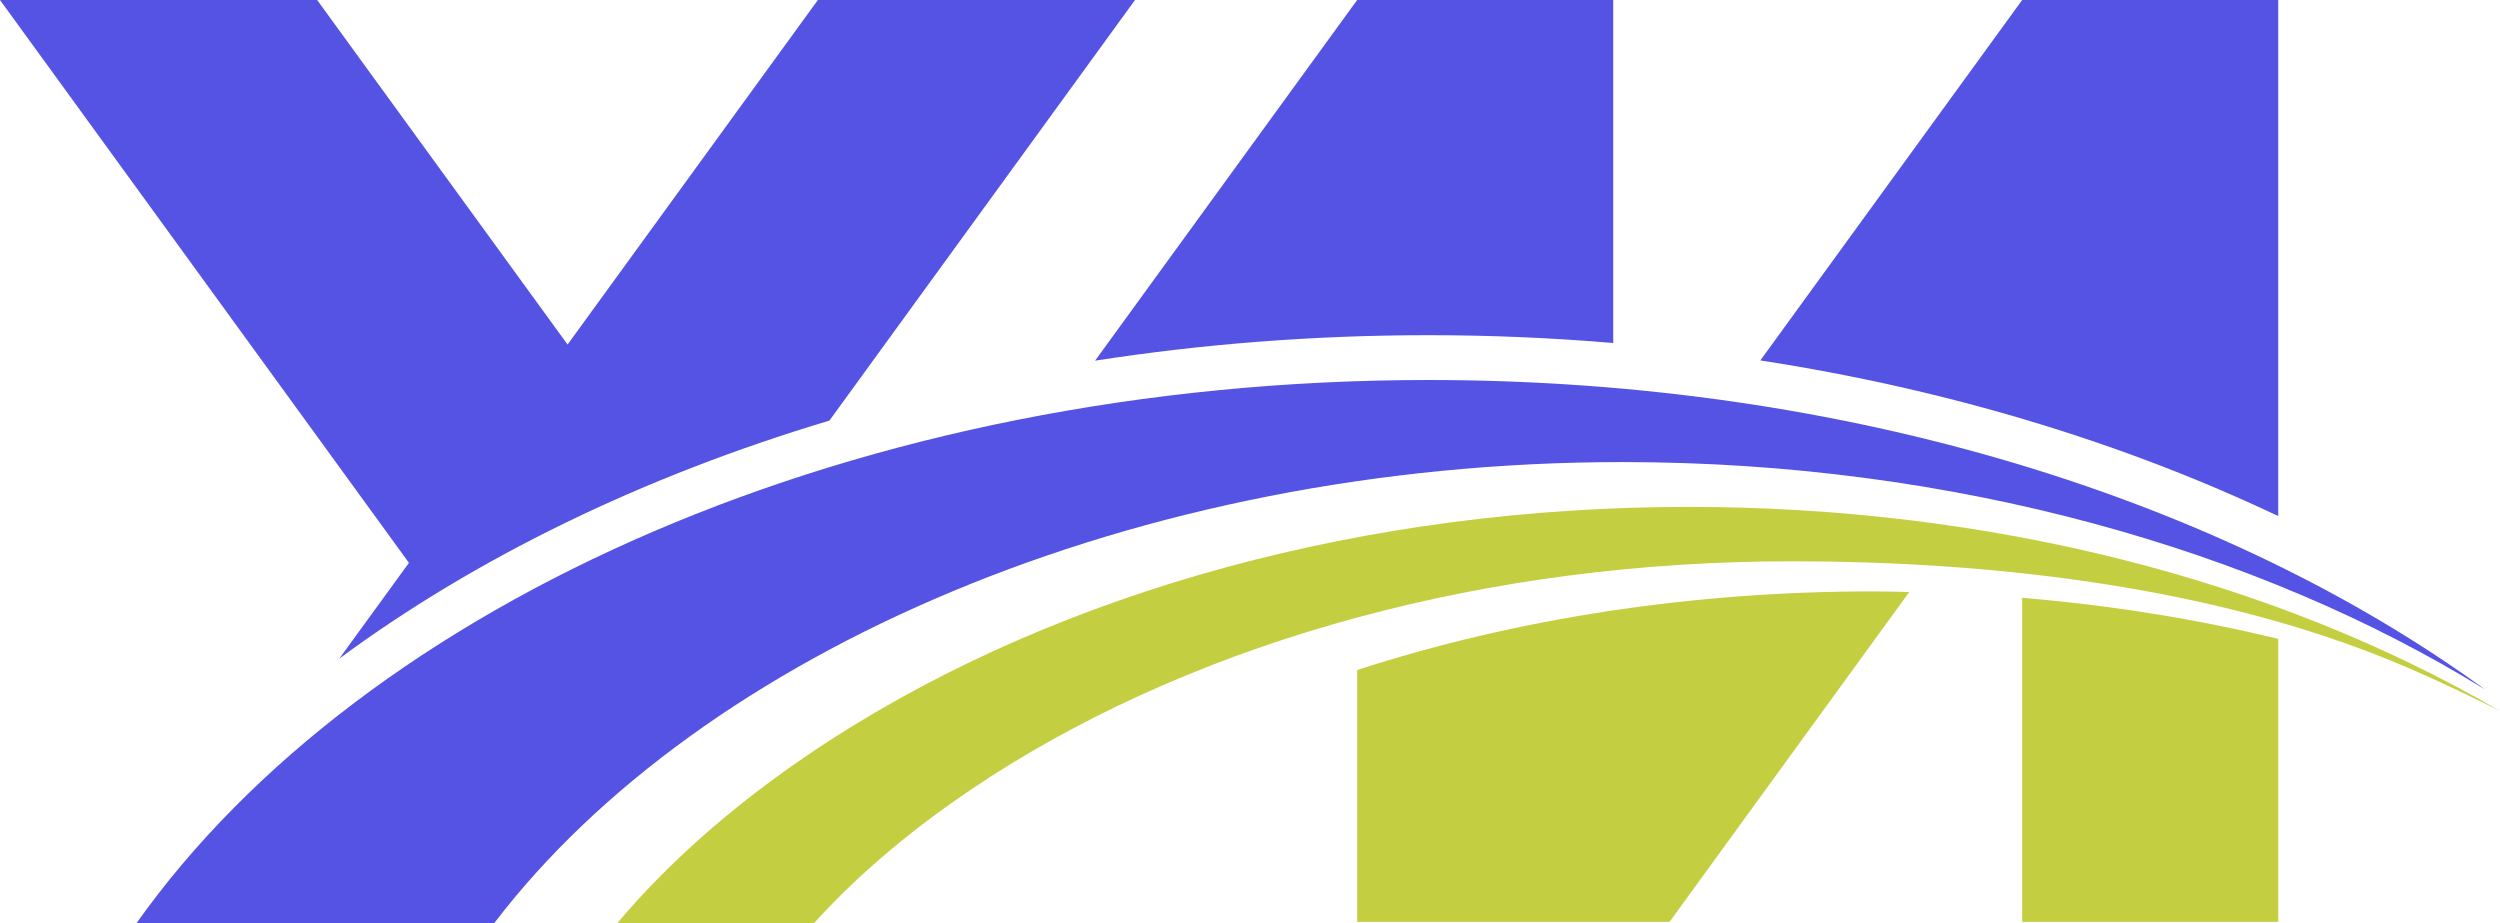 <?xml version="1.0" encoding="UTF-8"?>
<svg id="Layer_2" data-name="Layer 2" xmlns="http://www.w3.org/2000/svg" viewBox="0 0 195.26 72.09">
  <defs>
    <style>
      .cls-1 {
        fill: #5453e4;
      }

      .cls-2 {
        fill: #c4ce41;
      }
    </style>
  </defs>
  <g id="Layer_1-2" data-name="Layer 1">
    <g>
      <path class="cls-1" d="M126.73,36.09c25.8,0,49.65,6.82,67.37,17.77-20.39-14.84-49.83-24.18-82.52-24.18-44.59,0-83.14,17.38-100.91,42.41h27.94c16.1-21.09,49.99-36,88.12-36Z"/>
      <path class="cls-2" d="M77.19,60.77c16.93-10.92,39.2-16.93,62.72-16.93,15.6,0,31.34,1.93,44.64,6.9,3.36,1.27,6.28,2.59,10.71,4.79-17.67-10.3-39.98-15.94-63.35-15.94-25.04,0-48.85,6.47-67.06,18.21-6.72,4.34-12.29,9.15-16.63,14.29h15.37c3.63-4.01,8.18-7.81,13.6-11.31Z"/>
      <path class="cls-1" d="M88.65,0h-24.77l-19.55,26.91L24.77,0H0l31.94,43.96-5.44,7.48c10.63-7.85,23.65-14.21,38.28-18.59L88.65,0Z"/>
      <path class="cls-1" d="M126,26.78V0h-20l-20.47,28.17c8.37-1.3,17.09-1.99,26.05-1.99,4.88,0,9.69.21,14.42.61Z"/>
      <path class="cls-2" d="M157.94,72h20v-22.1c-6.42-1.56-13.12-2.63-20-3.21v25.31Z"/>
      <path class="cls-1" d="M177.94,0h-20l-20.45,28.15c14.78,2.28,28.46,6.47,40.45,12.16V0Z"/>
      <path class="cls-2" d="M146.29,46.19c-14.2,0-27.93,2.13-40.29,6.14v19.67h24.4l18.72-25.76c-.94-.02-1.88-.05-2.83-.05Z"/>
    </g>
  </g>
</svg>